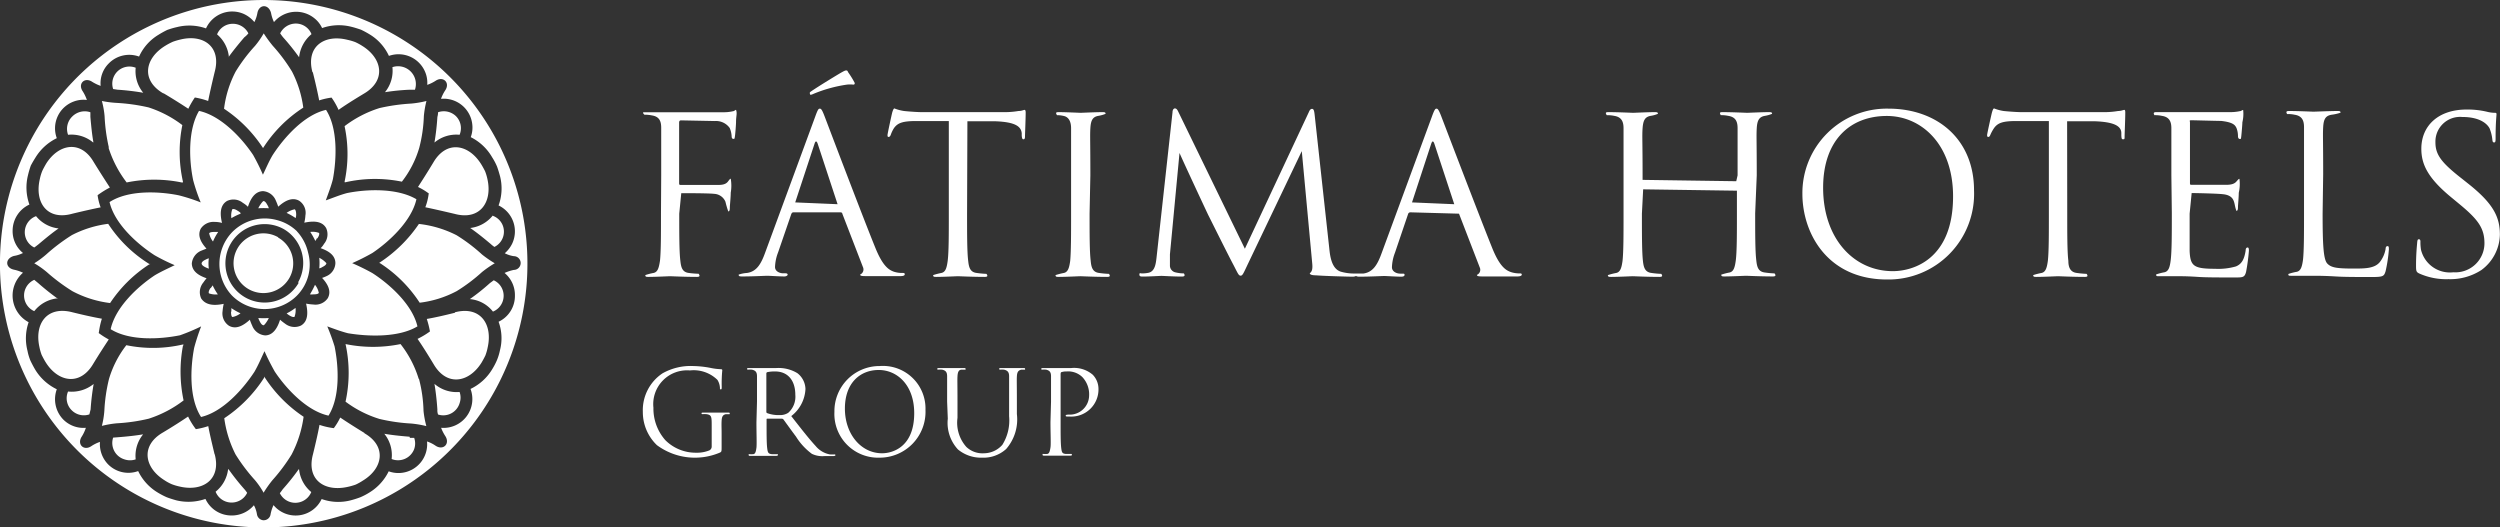 <svg xmlns="http://www.w3.org/2000/svg" viewBox="0 0 221.83 46.8"><rect x="0" y="0" width="221.83" height="46.8" fill="#333333" stroke="none"/><title>fhg</title><path d="M37,29c-.45-1.93-2.46-3.74-4-4.73a19.78,19.78,0,0,0-1.79-.88,20,20,0,0,0,1.79-.9c1.49-1,3.48-2.84,3.91-4.77-1.69-1-4.37-.91-6.15-.55-.65.17-1.26.43-1.89.65.22-.62.47-1.25.63-1.89.33-1.79.45-4.48-.61-6.14-1.94.44-3.72,2.45-4.73,4-.34.57-.59,1.17-.87,1.75a19,19,0,0,0-.87-1.75c-1-1.5-2.84-3.48-4.8-3.91-1,1.69-.89,4.37-.52,6.15A16.1,16.1,0,0,0,17.77,18a15.85,15.85,0,0,0-1.95-.63c-1.78-.36-4.47-.48-6.14.6.45,1.93,2.45,3.72,4,4.72a17.3,17.3,0,0,0,1.78.88c-.59.29-1.2.56-1.77.9-1.51,1-3.49,2.83-3.91,4.78,1.68,1.05,4.36.9,6.15.54A17.89,17.89,0,0,0,17.81,29a18.32,18.32,0,0,0-.62,1.9c-.34,1.78-.47,4.47.61,6.14,1.93-.45,3.72-2.46,4.73-4,.35-.6.61-1.23.9-1.84.27.62.58,1.22.91,1.81,1,1.5,2.83,3.49,4.77,3.91,1.05-1.68.9-4.36.54-6.14A18.81,18.81,0,0,0,29,29c.61.22,1.21.45,1.84.61C32.65,29.91,35.34,30,37,29Zm-8-4.49a3.71,3.71,0,0,1-.46.19c.49.53.85,1.16.51,1.79a1.32,1.32,0,0,1-1.28.57,4.81,4.81,0,0,1-.65-.08c.17.76.2,1.57-.46,1.95a1.35,1.35,0,0,1-1.39-.16,5.19,5.19,0,0,1-.46-.36c-.22.71-.61,1.39-1.33,1.39a1.34,1.34,0,0,1-1.14-.86,4.87,4.87,0,0,1-.21-.53c-.56.51-1.22.9-1.86.53a1.31,1.31,0,0,1-.56-1.29,4.63,4.63,0,0,1,.1-.65c-.76.16-1.57.17-2-.48A1.34,1.34,0,0,1,18,25.11c.09-.13.19-.26.29-.38-.68-.23-1.29-.6-1.31-1.31a1.36,1.36,0,0,1,.85-1.14l.45-.18c-.49-.54-.83-1.16-.5-1.78A1.36,1.36,0,0,1,19,19.73a2.5,2.5,0,0,1,.66.09c-.18-.75-.21-1.56.45-1.95a1.32,1.32,0,0,1,1.4.17,2.25,2.25,0,0,1,.45.35c.23-.71.61-1.37,1.34-1.39a1.33,1.33,0,0,1,1.14.85c.08.17.14.34.21.53.55-.5,1.21-.88,1.85-.53a1.28,1.28,0,0,1,.56,1.3,3.52,3.52,0,0,1-.1.65c.76-.16,1.57-.18,1.94.48a1.32,1.32,0,0,1-.19,1.4,1.57,1.57,0,0,1-.3.38c.68.24,1.3.61,1.31,1.32A1.31,1.31,0,0,1,29,24.51Zm-15.7-1.05H13.2A11.78,11.78,0,0,1,9.56,19.9a9.65,9.65,0,0,0-3.22,1,16.61,16.61,0,0,0-2.28,1.72A7.8,7.8,0,0,1,3,23.4a7.9,7.9,0,0,1,1.11.78,16.47,16.47,0,0,0,2.28,1.7,9.65,9.65,0,0,0,3.34,1.05,11.94,11.94,0,0,1,3.47-3.43Zm14.82-2.27c.19-.28.18-.41.15-.48a1.59,1.59,0,0,0-.78-.09,6.3,6.3,0,0,1,.45.8,1,1,0,0,0,.13-.23Zm-1.81-.63a4,4,0,0,0-1.81-1,4.06,4.06,0,0,0-3.94,1.08,4.08,4.08,0,0,0,0,5.64,4.07,4.07,0,0,0,5.74,0,3.93,3.93,0,0,0,1-3.82,4.09,4.09,0,0,0-1-1.9Zm.16,4.56a3.48,3.48,0,1,1-1.31-4.74h0a3.48,3.48,0,0,1,1.24,4.73Zm14,.76a15,15,0,0,0,2.26-1.7,9.47,9.47,0,0,1,1.13-.78,9.47,9.47,0,0,1-1.13-.78,15.07,15.07,0,0,0-2.26-1.71,9.72,9.72,0,0,0-3.34-1,12.42,12.42,0,0,1-3.47,3.42l-.06.05h.06a11.88,11.88,0,0,1,3.54,3.52,9.38,9.38,0,0,0,3.23-1Zm-13,.28a1.4,1.4,0,0,0,.29,0c.33,0,.45-.06.49-.13a1.64,1.64,0,0,0-.34-.72,6.9,6.9,0,0,1-.45.85Zm.82-3.25a4.92,4.92,0,0,1,0,.94.68.68,0,0,0,.28-.12c.3-.14.35-.27.35-.34a2.14,2.14,0,0,0-.64-.48ZM26.5,5.12a3.1,3.1,0,0,1,1.1-2.05,1.5,1.5,0,0,0-1.41-.94A1.55,1.55,0,0,0,24.82,3c.09.13.17.24.26.35A20,20,0,0,1,26.5,5.12Zm-6.27,0c.34-.48.82-1.08,1.41-1.77A2.11,2.11,0,0,0,22,3a1.54,1.54,0,0,0-1.38-.85,1.51,1.51,0,0,0-1.4.94,3,3,0,0,1,1.05,2Zm7.49,1.34c.25,1,.44,1.84.56,2.49a6,6,0,0,1,1.1-.25A6.09,6.09,0,0,1,30,9.79c.56-.4,1.32-.88,2.25-1.44,2-1.17,1.64-3.13-.15-4.24a4.77,4.77,0,0,0-.63-.34,5,5,0,0,0-.69-.2c-2.05-.51-3.69.61-3.1,2.86Zm2.82,4.8a11.8,11.8,0,0,1,0,4.88v.07h.08a11.87,11.87,0,0,1,5-.05,9,9,0,0,0,1.54-3,12.8,12.8,0,0,0,.41-2.82A8.73,8.73,0,0,1,37.8,9a8.65,8.65,0,0,1-1.35.23,16.8,16.8,0,0,0-2.82.4,10.1,10.1,0,0,0-3.09,1.6ZM36.78,8a1.58,1.58,0,0,0-2-2,3,3,0,0,1-.66,2.22A19.2,19.2,0,0,1,36.34,8ZM19.84,9.69a12.11,12.11,0,0,1,3.46,3.49,11.87,11.87,0,0,1,3.57-3.59,9.71,9.71,0,0,0-1-3.2,15,15,0,0,0-1.7-2.28A11.27,11.27,0,0,1,23.36,3a7.59,7.59,0,0,1-.77,1.11,14.81,14.81,0,0,0-1.72,2.28A9.62,9.62,0,0,0,19.84,9.69Zm6.4,9.41c0-.33-.07-.45-.13-.49a1.87,1.87,0,0,0-.72.32,5.73,5.73,0,0,1,.8.46A.93.93,0,0,0,26.24,19.1Zm-2.55-.86c-.15-.29-.26-.35-.34-.36s-.4.45-.47.64a7.21,7.21,0,0,1,.93,0A.77.77,0,0,0,23.69,18.24Zm-5.84,5.18c0,.22.45.39.64.46a3.54,3.54,0,0,1,0-.92,1.48,1.48,0,0,0-.29.12C17.9,23.22,17.85,23.35,17.85,23.42ZM40.74,12a1.51,1.51,0,0,0-.33-1.66A1.55,1.55,0,0,0,38.83,10a1.64,1.64,0,0,1-.06.42,21.6,21.6,0,0,1-.26,2.27A3,3,0,0,1,40.74,12ZM38,17.22a5.1,5.1,0,0,1-.3,1.21c.67.14,1.55.34,2.61.59,2.24.6,3.36-1.05,2.9-3.09a4.33,4.33,0,0,0-.21-.7c-.1-.2-.22-.42-.35-.63-1.11-1.77-3.07-2.15-4.24-.14-.53.88-1,1.61-1.36,2.17a5.5,5.5,0,0,1,1,.61ZM23,28.54c.14.3.27.36.35.36s.39-.45.46-.64a7.22,7.22,0,0,1-.93,0,1.6,1.6,0,0,0,.13.3Zm1.64-7.45a2.65,2.65,0,1,0,1,3.61h0a2.63,2.63,0,0,0-1-3.58h0Zm.74,6.74a1.3,1.3,0,0,0,.23.18c.28.18.41.17.48.15a1.65,1.65,0,0,0,.09-.8,4.54,4.54,0,0,1-.79.49Zm-6.74-2.24c-.18.27-.18.42-.14.48a1.76,1.76,0,0,0,.79.09,4.88,4.88,0,0,1-.46-.8,2.27,2.27,0,0,1-.18.25Zm1.82,2.09c0,.34.05.45.12.49a1.6,1.6,0,0,0,.72-.33,5.43,5.43,0,0,1-.81-.46c0,.12,0,.23,0,.32ZM19.3,20.62H19c-.34,0-.44.06-.48.12a1.71,1.71,0,0,0,.34.73,4.44,4.44,0,0,1,.45-.83Zm2-1.69a1.08,1.08,0,0,0-.24-.18c-.27-.18-.41-.18-.49-.14a1.65,1.65,0,0,0-.08.79,5.63,5.63,0,0,1,.82-.4Zm11,19.53c-.87-.53-1.6-1-2.15-1.37a5.6,5.6,0,0,1-.57.94,6.3,6.3,0,0,1-1.27-.29c-.12.66-.32,1.55-.58,2.61-.6,2.24,1,3.36,3.09,2.89a5.6,5.6,0,0,0,.7-.2,4.82,4.82,0,0,0,.63-.35c1.81-1.09,2.14-3.06.14-4.21Zm4,.33c-.9-.07-1.65-.16-2.24-.26a3,3,0,0,1,.65,2.24,1.53,1.53,0,0,0,2-.88,1.49,1.49,0,0,0,0-1l-.38,0Zm.81-5.14a9.46,9.46,0,0,0-1.61-3.08,12.15,12.15,0,0,1-4.88,0,11.9,11.9,0,0,1,0,5.11,9.79,9.79,0,0,0,3,1.53,15.85,15.85,0,0,0,2.82.41,8.65,8.65,0,0,1,1.35.23,8.68,8.68,0,0,1-.25-1.35,12.31,12.31,0,0,0-.4-2.83ZM19,40.35c-.24-1-.44-1.84-.56-2.5a6.8,6.8,0,0,1-1.1.27A6.37,6.37,0,0,1,16.65,37c-.56.38-1.32.87-2.24,1.42-2,1.16-1.64,3.12.14,4.23a4,4,0,0,0,.64.35,4.65,4.65,0,0,0,.7.21c2.07.49,3.72-.63,3.12-2.87ZM26.87,37a12.09,12.09,0,0,1-3.41-3.46l-.06-.09v.1a12.15,12.15,0,0,1-3.54,3.6,10,10,0,0,0,1,3.21,15.84,15.84,0,0,0,1.72,2.28,7.18,7.18,0,0,1,.77,1.12,9.81,9.81,0,0,1,.79-1.12,15.71,15.71,0,0,0,1.7-2.28,10.27,10.27,0,0,0,1.06-3.34ZM20.2,41.67a3,3,0,0,1-1.11,2,1.53,1.53,0,0,0,2,.85,1.5,1.5,0,0,0,.8-.75,3,3,0,0,0-.27-.35,20.76,20.76,0,0,1-1.37-1.73Zm6.27,0a20.14,20.14,0,0,1-1.42,1.78c-.09.13-.17.24-.26.35a1.53,1.53,0,0,0,2.79-.1,3,3,0,0,1-1.08-2Zm17.21-22.5a3,3,0,0,1-2,1.1c.5.34,1.11.82,1.81,1.41a2.88,2.88,0,0,0,.34.27,1.51,1.51,0,0,0,.7-2,1.49,1.49,0,0,0-.81-.75ZM38.51,34.1c.1.6.2,1.37.26,2.28a1.07,1.07,0,0,0,.06.44,1.51,1.51,0,0,0,1.91-1,1.49,1.49,0,0,0,0-1A3,3,0,0,1,38.51,34.1ZM36.38,4A23.4,23.4,0,1,0,42.8,36.46h0A23.39,23.39,0,0,0,36.38,4Zm9.27,22.28a2.53,2.53,0,0,1-1.45,2.31,4.24,4.24,0,0,1,.12,2.54,4.7,4.7,0,0,1-.27.88,6.09,6.09,0,0,1-.42.8,4.49,4.49,0,0,1-1.92,1.74A2.56,2.56,0,0,1,39.1,38a3.85,3.85,0,0,0,.37.73c.45.69-.18,1.31-.86.86a3,3,0,0,0-.76-.38A2.55,2.55,0,0,1,35.57,42a2.51,2.51,0,0,1-1.12-.14,4.5,4.5,0,0,1-1.71,1.88,5.52,5.52,0,0,1-.8.42,8.21,8.21,0,0,1-.88.28,4.39,4.39,0,0,1-2.56-.12,2.55,2.55,0,0,1-4.27.54,3.33,3.33,0,0,0-.26.81.62.62,0,0,1-.68.53.63.63,0,0,1-.53-.53,2.52,2.52,0,0,0-.27-.8,2.57,2.57,0,0,1-2,.91,2.54,2.54,0,0,1-2.3-1.47,4.59,4.59,0,0,1-2.57.13c-.29-.08-.58-.17-.87-.28a6.8,6.8,0,0,1-.8-.42,4.47,4.47,0,0,1-1.73-1.9,2.53,2.53,0,0,1-2.66-.59,2.57,2.57,0,0,1-.73-2,3.25,3.25,0,0,0-.77.38c-.67.45-1.3-.17-.84-.86A3.45,3.45,0,0,0,7.58,38a2.53,2.53,0,0,1-2-.73A2.58,2.58,0,0,1,5,34.58a4.56,4.56,0,0,1-1.91-1.73c-.16-.27-.31-.56-.43-.81a4.43,4.43,0,0,1-.26-.87,4.4,4.4,0,0,1,.1-2.54A2.68,2.68,0,0,1,2,24.24a3.59,3.59,0,0,0-.8-.27c-.8-.17-.8-1,0-1.22a2.78,2.78,0,0,0,.8-.26,2.5,2.5,0,0,1-.92-2,2.56,2.56,0,0,1,1.49-2.3,4.48,4.48,0,0,1-.13-2.59,8.47,8.47,0,0,1,.25-.86c.13-.25.28-.5.43-.74A4.55,4.55,0,0,1,5,12.3a2.53,2.53,0,0,1,1.5-3.25,2.46,2.46,0,0,1,1.17-.14,3.64,3.64,0,0,0-.37-.77c-.46-.67.17-1.29.84-.84a3.69,3.69,0,0,0,.75.36,2.48,2.48,0,0,1,.73-2,2.54,2.54,0,0,1,2.68-.6A4.34,4.34,0,0,1,14,3.14a8.78,8.78,0,0,1,.79-.44,7,7,0,0,1,.89-.26,4.47,4.47,0,0,1,2.56.12,2.55,2.55,0,0,1,3.36-1.28,2.62,2.62,0,0,1,.93.72,2.86,2.86,0,0,0,.27-.81c.16-.8,1-.8,1.21,0a3.33,3.33,0,0,0,.26.81,2.57,2.57,0,0,1,3.61-.32,2.38,2.38,0,0,1,.66.85,4.5,4.5,0,0,1,2.57-.12c.3.07.6.17.87.26a7.89,7.89,0,0,1,.81.44A4.36,4.36,0,0,1,34.47,5a2.56,2.56,0,0,1,3.27,1.57,2.47,2.47,0,0,1,.13,1,3.38,3.38,0,0,0,.74-.36c.68-.45,1.31.17.86.84a3.6,3.6,0,0,0-.38.76,2.55,2.55,0,0,1,2.78,2.3,2.43,2.43,0,0,1-.14,1.1A4.5,4.5,0,0,1,43.63,14a5.25,5.25,0,0,1,.43.81c.1.27.19.58.27.87a4.4,4.4,0,0,1-.13,2.59,2.55,2.55,0,0,1,1.2,3.4,2.67,2.67,0,0,1-.65.84,2.5,2.5,0,0,0,.8.26.61.61,0,0,1,0,1.22,3.94,3.94,0,0,0-.82.27,2.54,2.54,0,0,1,.92,2Zm-5.32,1.51c-1,.25-1.84.44-2.5.55a8.19,8.19,0,0,1,.28,1.11,7.12,7.12,0,0,1-1.1.66c.39.56.87,1.32,1.43,2.25,1.17,2,3.13,1.63,4.24-.13.13-.22.25-.44.35-.65a4.29,4.29,0,0,0,.2-.7c.47-2.07-.65-3.72-2.9-3.13Zm3.44-2.88-.34.25a18.77,18.77,0,0,1-1.78,1.42,2.91,2.91,0,0,1,2.05,1.11,1.52,1.52,0,0,0,.83-2A1.49,1.49,0,0,0,43.77,24.91ZM3,22c.12-.08.23-.17.36-.27.7-.59,1.3-1.08,1.8-1.42a3,3,0,0,1-2-1.09,1.52,1.52,0,0,0-.89,2A1.49,1.49,0,0,0,3,22Zm2.12,4.57q-.92-.66-1.77-1.41L3,24.87A1.52,1.52,0,0,0,3,27.65a3,3,0,0,1,2-1.13Zm3.13-13.9c-.11-.59-.19-1.35-.27-2.26V10a1.56,1.56,0,0,0-1.59.36A1.53,1.53,0,0,0,6,12,3,3,0,0,1,8.21,12.67Zm6.23-4.35c.89.53,1.63,1,2.19,1.37a7.65,7.65,0,0,1,.58-1A7,7,0,0,1,18.43,9c.13-.66.33-1.54.58-2.58C19.62,4.18,18,3.06,16,3.54a6,6,0,0,0-.69.2,5.75,5.75,0,0,0-.65.34C12.81,5.19,12.44,7.15,14.44,8.32ZM6.39,19c1-.24,1.84-.43,2.5-.56a5,5,0,0,1-.27-1.08,8.25,8.25,0,0,1,1.09-.68c-.37-.57-.85-1.31-1.43-2.25-1.15-2-3.12-1.63-4.23.14-.12.21-.24.42-.34.64a3.94,3.94,0,0,0-.21.69C3,18,4.14,19.64,6.39,19Zm4-11a21.5,21.5,0,0,1,2.28.27A3,3,0,0,1,12,6.05a1.52,1.52,0,0,0-2,1.89Zm-.8,5.14a10,10,0,0,0,1.61,3.09,12.15,12.15,0,0,1,4.88,0h.11v-.09a12,12,0,0,1-.05-5,10,10,0,0,0-3-1.57,16.77,16.77,0,0,0-2.83-.4A8.9,8.9,0,0,1,9,9a7.69,7.69,0,0,1,.24,1.34,15.47,15.47,0,0,0,.38,2.79ZM6,34.78a1.49,1.49,0,0,0,.32,1.66,1.52,1.52,0,0,0,1.57.37L8,36.37a21.43,21.43,0,0,1,.27-2.26A3.09,3.09,0,0,1,6,34.78Zm4,4.09a1.52,1.52,0,0,0,1,1.93,1.55,1.55,0,0,0,1,0,3,3,0,0,1,.66-2.22c-.59.1-1.35.19-2.27.26Zm-1.27-9.3A6.8,6.8,0,0,1,9,28.32c-.68-.12-1.56-.31-2.61-.57C4.1,27.15,3,28.8,3.46,30.84a4.29,4.29,0,0,0,.2.7c.11.22.22.43.35.64,1.1,1.77,3.06,2.14,4.23.13.53-.87,1-1.59,1.37-2.15A6.84,6.84,0,0,1,8.69,29.57Zm7.51,1.12v-.08h-.07a11.71,11.71,0,0,1-5,.06,9.09,9.09,0,0,0-1.54,3,14.77,14.77,0,0,0-.41,2.81A7.6,7.6,0,0,1,9,37.83a8.6,8.6,0,0,1,1.33-.23,15.83,15.83,0,0,0,2.83-.41,10.26,10.26,0,0,0,3.09-1.62A12.33,12.33,0,0,1,16.2,30.69Z" transform="translate(0.04 -0.04)" fill="#fff"/><path d="M214.63,24.31c-.27-.13-.29-.21-.29-.73,0-1,.08-1.74.1-2s.06-.31.15-.31.14.06.14.21a4,4,0,0,0,.05.72,2.64,2.64,0,0,0,2.87,2,2.58,2.58,0,0,0,2.76-2.57c0-1.34-.56-2.11-2.22-3.48l-.87-.72c-2-1.68-2.51-2.88-2.51-4.19,0-2.07,1.54-3.48,4-3.48a7.4,7.4,0,0,1,1.8.19,3,3,0,0,0,.67.1c.16,0,.2,0,.2.13s-.08.74-.08,2.05c0,.31,0,.45-.13.45s-.14-.1-.16-.26a3.58,3.58,0,0,0-.25-1c-.12-.22-.64-1-2.42-1a2.19,2.19,0,0,0-2.38,2.24c0,1.1.51,1.8,2.36,3.24l.54.43c2.28,1.8,2.82,3,2.82,4.54A4,4,0,0,1,220.14,24a5.07,5.07,0,0,1-2.92.81A5.84,5.84,0,0,1,214.63,24.31Zm-156-8.75c0-3,0-3.56,0-4.18s-.19-1-.83-1.1a2.9,2.9,0,0,0-.66-.06C56.93,10,57,10,57.23,10c.45,0,1,0,1.4,0l.79,0c.39,0,4.31,0,4.76,0A3.68,3.68,0,0,0,65,9.91c.11,0,.19-.12.27-.12.12.31,0,.54,0,1.09,0,.19-.06,1-.1,1.27s-.06.21-.15.21-.14-.09-.14-.23a2.2,2.2,0,0,0-.17-.73,1.49,1.49,0,0,0-1.32-.62l-3-.06c-.11,0-.17.06-.17.21v5.34c0,.12,0,.18.14.18l2.47,0c.33,0,.6,0,.87,0,.47,0,.72-.1.89-.35.08-.1.14-.2.21-.2a3.64,3.64,0,0,1,0,1.24c0,.39-.08,1.16-.08,1.3s0,.36-.14.36a8.52,8.52,0,0,1-.25-.86,1.14,1.14,0,0,0-1-.7c-.49-.06-2.59-.06-2.92-.06L60.23,19c0,1.85,0,3.38.1,4.19.06.57.17,1,.75,1.07a7.92,7.92,0,0,0,.87.07c.16.22.06.28-.15.28-1.07,0-2.29-.06-2.38-.06s-1.32.06-1.89.06c-.22,0-.31,0-.31-.16a5,5,0,0,1,.73-.19c.39-.08.48-.5.57-1.07.09-.81.09-2.34.09-4.19Zm13.65-5.13c.23-.64.3-.75.42-.75s.2.09.43.69S76.44,19.1,77.62,22c.69,1.72,1.25,2,1.66,2.15a2.36,2.36,0,0,0,.77.11c.12,0,.19,0,.19.12s-.17.16-.38.16-1.71,0-3,0c-.36,0-.58,0-.58-.14a.49.49,0,0,0,.25-.66L74.7,19c0-.08-.08-.12-.18-.12H70.36c-.09,0-.15.06-.19.16L69,22.44a3.92,3.92,0,0,0-.27,1.29c0,.39.41.56.73.56h.2c.13,0,.19.05.19.12s-.12.16-.29.16c-.47,0-1.3-.06-1.51-.06s-1.27.06-2.18.06c-.25,0-.37,0-.37-.16a2.72,2.72,0,0,1,.74-.15c.88-.12,1.27-.85,1.62-1.82Zm2,7.73-1.76-5.35c-.1-.29-.2-.29-.29,0L70.52,18ZM75.76,7.32c.1.17,0,.23-.08.23a2.47,2.47,0,0,0-.58,0,12.25,12.25,0,0,0-2.94.81,1.2,1.2,0,0,1-.29.1c-.09-.18-.06-.21,0-.27.7-.49,2.49-1.57,2.63-1.65.33-.19.45-.25.54-.25s.1,0,.19.18A8,8,0,0,1,75.76,7.32ZM85.77,19c0,1.85,0,3.38.1,4.19.06.57.17,1,.75,1.07a8.47,8.47,0,0,0,.87.08c.16.21.06.27-.15.27-1.06,0-2.28-.06-2.38-.06s-1.32.06-1.89.06c-.22,0-.31,0-.31-.16a6.17,6.17,0,0,1,.73-.19c.39-.08.48-.5.56-1.07.1-.81.1-2.34.1-4.19V10.78l-2.86,0c-1.2,0-1.66.15-2,.62A2.77,2.77,0,0,0,79,12c-.06.15-.12.19-.2.19s-.09-.06-.09-.17.38-1.86.42-2,.12-.36.19-.36a3.81,3.81,0,0,0,.86.23c.55.06,1.29.1,1.52.1h7.25a7.56,7.56,0,0,0,1.38-.1c.29,0,.46-.1.54-.1s.1.12.1.23c0,.59-.06,1.92-.06,2.13s-.06.25-.14.25-.13-.06-.15-.33l0-.21c-.06-.58-.53-1-2.38-1.06l-2.44,0Zm10.87,0c0,1.85,0,3.38.1,4.19.05.57.17,1,.75,1.07a8,8,0,0,0,.87.08c.15.21.06.27-.16.27-1.06,0-2.28-.06-2.38-.06s-1.31.06-1.89.06c-.21,0-.31,0-.31-.16a6.22,6.22,0,0,1,.74-.19c.38-.08.48-.5.56-1.07C95,22.34,95,20.81,95,19v-3.4c0-3,0-3.56,0-4.18s-.23-1-.65-1.09a2.45,2.45,0,0,0-.6-.07c-.16-.24-.06-.27.15-.27.64,0,1.86.06,1.95.06s1.32-.06,1.9-.06c.21,0,.31,0,.31.15a2.87,2.87,0,0,1-.64.18c-.52.09-.67.42-.71,1.1s0,1.16,0,4.18ZM127,10.43c.23-.64.31-.75.42-.75s.2.09.43.69,3.33,8.73,4.51,11.66c.69,1.72,1.25,2,1.66,2.15a2.43,2.43,0,0,0,.78.12c.11,0,.19,0,.19.11s-.18.16-.39.16-1.7,0-3,0c-.37,0-.59,0-.59-.14a.49.49,0,0,0,.25-.66L129.42,19l-4.32-.12a.21.21,0,0,0-.2.16l-1.16,3.42a3.92,3.92,0,0,0-.27,1.29c0,.39.41.57.74.57h.19c.13,0,.19,0,.19.11s-.12.16-.29.16c-.46,0-1.3-.06-1.51-.06s-1.27.06-2.18.06a.62.62,0,0,1-.33-.06.7.7,0,0,1-.32.06c-.43,0-2.52-.06-3.23-.12-.45,0-.55-.1-.55-.19.24-.16.25-.49.22-.83l-.93-10-4.8,10.05c-.4.85-.46,1-.63,1s-.24-.19-.6-.89c-.51-.95-2.17-4.3-2.27-4.49-.17-.35-2.34-5-2.55-5.51l-.85,9c0,.31,0,.66,0,1a.62.62,0,0,0,.5.6,3.27,3.27,0,0,0,.74.09c.15.24,0,.28-.2.28-.71,0-1.64-.06-1.79-.06s-1.1.06-1.63.06c-.19,0-.33,0-.33-.18s.1-.1.2-.1a2.89,2.89,0,0,0,.58-.05c.64-.12.69-.87.77-1.61L104,10c0-.21.1-.34.21-.34s.2.07.3.29l5.91,12.16L116.09,10c.07-.17.15-.3.29-.3s.19.15.23.52l1.3,11.87c.07.7.21,1.78,1,2.05a4.28,4.28,0,0,0,1.26.17h.21l.56,0c.88-.12,1.27-.85,1.62-1.82Zm2,7.73-1.76-5.35c-.1-.29-.19-.29-.29,0L125.25,18Zm26.7.8c0,1.85,0,3.38.1,4.19.06.57.17,1,.76,1.07a7.85,7.85,0,0,0,.86.08c.16.21.06.27-.15.27-1.06,0-2.28-.06-2.38-.06s-1.31.06-1.89.06c-.21,0-.31,0-.31-.16a6.17,6.17,0,0,1,.73-.19c.39-.08.48-.5.56-1.07.1-.81.1-2.34.1-4.19v-2l-8.32-.12L145.65,19c0,1.85,0,3.38.09,4.19.06.57.18,1,.76,1.07a8,8,0,0,0,.87.08c.15.21.06.27-.16.27-1.06,0-2.28-.06-2.37-.06s-1.32.06-1.9.06c-.21,0-.31,0-.31-.16a6.22,6.22,0,0,1,.74-.19c.38-.08.48-.5.56-1.07.09-.81.09-2.34.09-4.19v-3.4c0-3,0-3.56,0-4.18s-.2-1-.83-1.1a2.9,2.9,0,0,0-.66-.06c-.16-.24-.06-.27.15-.27.87,0,2.09.06,2.19.06s1.31-.06,1.89-.06c.21,0,.31,0,.31.15a2.73,2.73,0,0,1-.64.18c-.52.09-.67.42-.72,1.1s0,1.16,0,4.18V16l8.31.12.12-.52c0-3,0-3.56,0-4.18s-.19-1-.83-1.1a2.85,2.85,0,0,0-.66-.06c-.15-.24-.06-.27.16-.27.87,0,2.09.06,2.18.06s1.32-.06,1.89-.06c.22,0,.32,0,.32.15a2.87,2.87,0,0,1-.64.18c-.52.09-.68.42-.72,1.1s0,1.16,0,4.18Zm11.82-9.28c4.35,0,7.6,2.74,7.6,7.25a7.6,7.6,0,0,1-7.72,7.91c-5.3,0-7.51-4.12-7.51-7.6A7.49,7.49,0,0,1,167.52,9.68Zm.4,14.42c1.74,0,5.34-1,5.34-6.63,0-4.64-2.82-7.14-5.88-7.14-3.23,0-5.65,2.13-5.65,6.37C161.73,21.2,164.44,24.1,167.92,24.1ZM183.39,19c0,1.85,0,3.38.1,4.19,0,.57.17,1,.75,1.07a8.24,8.24,0,0,0,.87.08c.15.21.06.27-.16.27-1.06,0-2.28-.06-2.37-.06s-1.32.06-1.9.06c-.21,0-.31,0-.31-.16a6.22,6.22,0,0,1,.74-.19c.38-.08.48-.5.56-1.07.09-.81.09-2.34.09-4.19V10.78l-2.86,0c-1.2,0-1.66.15-2,.62a3.66,3.66,0,0,0-.33.6c-.06.15-.11.19-.19.19s-.1-.06-.1-.17.39-1.86.43-2,.11-.36.19-.36a3.84,3.84,0,0,0,.85.23c.56.06,1.3.1,1.53.1h7.25a7.44,7.44,0,0,0,1.37-.1c.29,0,.47-.1.55-.1s.09.12.09.23c0,.59-.06,1.92-.06,2.13s0,.25-.13.25-.14-.06-.16-.33l0-.21c0-.58-.52-1-2.38-1.06l-2.43,0Zm9.24-3.4c0-3,0-3.56,0-4.18s-.2-1-.84-1.1a2.8,2.8,0,0,0-.66-.06c-.15-.24,0-.27.16-.27.44,0,1,0,1.39,0l.79,0c.14,0,4,0,4.43,0a4.19,4.19,0,0,0,.83-.09c.1,0,.17-.1.27-.1a3.13,3.13,0,0,1-.07,1.09c0,.19-.07,1-.1,1.27s-.06.21-.14.21-.15-.09-.15-.25a2,2,0,0,0-.12-.69c-.13-.31-.33-.54-1.37-.66-.33,0-2.44-.06-2.65-.06s-.12.06-.12.2v5.33c0,.14,0,.2.12.2.25,0,2.63,0,3.08,0s.73-.08.91-.28.21-.25.28-.25a3.46,3.46,0,0,1-.06,1.24c0,.39-.07,1.11-.07,1.24s0,.36-.14.36c-.13-.36-.13-.55-.21-.8s-.25-.61-1-.68c-.52-.06-2.43-.1-2.76-.1L194.25,19c0,.65,0,2.9,0,3.31.06,1.33.35,1.58,2.25,1.58a5.66,5.66,0,0,0,1.86-.21c.5-.21.73-.6.86-1.39,0-.22.08-.29.18-.29s.11.15.11.29a17.8,17.8,0,0,1-.25,1.87c-.13.5-.29.5-1,.5-1.45,0-2.52,0-3.27-.05s-1.22-.06-1.51-.06l-.77,0c-.39,0-.83,0-1.12,0s-.31,0-.31-.16a5,5,0,0,1,.73-.19c.39-.08.49-.5.56-1.07.1-.81.1-2.34.1-4.19ZM206.05,19c0,2.84.08,4.08.42,4.43s.81.44,2.32.44c1,0,1.87,0,2.34-.58a2.62,2.62,0,0,0,.51-1.16c0-.16.06-.25.17-.25s.12.08.12.29a12.94,12.94,0,0,1-.29,1.93c-.14.45-.2.52-1.22.52-1.39,0-2.4,0-3.21-.05s-1.42-.06-2-.06l-.79,0c-.38,0-.81,0-1.1,0s-.31,0-.31-.16a4.72,4.72,0,0,1,.74-.19c.38-.08.48-.5.56-1.07.09-.81.09-2.34.09-4.19v-3.4c0-3,0-3.56,0-4.18s-.2-1-.84-1.1a2.8,2.8,0,0,0-.66-.06c-.15-.24,0-.27.16-.27.87,0,2.09.06,2.18.06s1.51-.06,2.09-.06c.22,0,.31,0,.31.15a4,4,0,0,1-.79.18c-.56.09-.71.42-.75,1.1s0,1.16,0,4.18Z" transform="translate(0.04 -0.04)" fill="#fff"/><path d="M63.11,37.86c0-.84,0-1-.46-1.07a2.1,2.1,0,0,0-.36,0s-.08,0-.08-.06,0-.08.17-.08c.46,0,1.12,0,1.17,0l1,0c.11,0,.16,0,.16.08s0,.06-.08.06l-.26,0c-.28.06-.36.23-.38.59s0,.65,0,1.08v1.17c0,.46,0,.48-.13.56a5.67,5.67,0,0,1-5.61-.65A4.06,4.06,0,0,1,57,36.59a3.93,3.93,0,0,1,1.74-3.42,5.09,5.09,0,0,1,2.76-.65,8.78,8.78,0,0,1,1.58.18,5.37,5.37,0,0,0,.84.1c.11,0,.13.05.13.09A12.17,12.17,0,0,0,64,34.37c0,.16,0,.22-.09.22s-.06-.07-.07-.16a1.47,1.47,0,0,0-.22-.68,3,3,0,0,0-2.44-.84,3,3,0,0,0-3.24,3.31A4.22,4.22,0,0,0,59,39.1a3.8,3.8,0,0,0,2.71,1.11A2.94,2.94,0,0,0,62.91,40a.38.38,0,0,0,.2-.36Z" transform="translate(0.04 -0.04)" fill="#fff"/><path d="M67.13,35.67c0-1.61,0-1.9,0-2.24s-.1-.51-.45-.59a1.9,1.9,0,0,0-.35,0s-.08,0-.08-.06,0-.08.17-.08c.46,0,1.11,0,1.17,0l1.22,0a3.21,3.21,0,0,1,1.9.45,1.83,1.83,0,0,1,.72,1.41,3.22,3.22,0,0,1-1.26,2.4c.85,1.09,1.56,2,2.16,2.65a2.14,2.14,0,0,0,1.26.75,2.6,2.6,0,0,0,.41,0s.09,0,.09.06-.06.09-.25.09h-.73a2.14,2.14,0,0,1-1.11-.2,5.51,5.51,0,0,1-1.41-1.53c-.43-.57-.92-1.26-1.12-1.53a.2.2,0,0,0-.14-.06l-1.27,0c-.06,0-.08,0-.08.08v.25c0,1,0,1.81.05,2.25s.1.53.41.57l.47,0c.06,0,.08,0,.08.06s-.06.09-.17.09c-.57,0-1.22,0-1.27,0s-.67,0-1,0c-.11,0-.16,0-.16-.09s0-.06.08-.06a1.65,1.65,0,0,0,.31,0c.21,0,.26-.27.3-.57s0-1.26,0-2.25Zm.83.91a.12.12,0,0,0,.08.12,2.86,2.86,0,0,0,1.08.17,1.32,1.32,0,0,0,.78-.2,1.91,1.91,0,0,0,.63-1.6c0-1.29-.68-2.07-1.79-2.07a3.17,3.17,0,0,0-.69.06.12.12,0,0,0-.09.13Z" transform="translate(0.04 -0.04)" fill="#fff"/><path d="M78,32.52a3.78,3.78,0,0,1,4.08,3.89A4.07,4.07,0,0,1,78,40.65a3.88,3.88,0,0,1-4-4.07A4,4,0,0,1,78,32.52Zm.22,7.74c.93,0,2.86-.54,2.86-3.56,0-2.49-1.51-3.83-3.15-3.83s-3,1.14-3,3.42S76.37,40.26,78.23,40.26Z" transform="translate(0.04 -0.04)" fill="#fff"/><path d="M84,35.67c0-1.61,0-1.9,0-2.24s-.1-.51-.44-.59a2.1,2.1,0,0,0-.36,0s-.08,0-.08-.06.05-.08.17-.08c.46,0,1.1,0,1.19,0l1,0c.11,0,.16,0,.16.08s0,.06-.08.06l-.26,0c-.28,0-.36.23-.38.59s0,.63,0,2.24v1.45a3.23,3.23,0,0,0,.78,2.57,2.07,2.07,0,0,0,1.57.57,2.19,2.19,0,0,0,1.63-.75,4.07,4.07,0,0,0,.6-2.54v-1.3c0-1.61,0-1.9,0-2.24s-.11-.51-.45-.59a2,2,0,0,0-.35,0s-.08,0-.08-.06,0-.08.16-.08c.47,0,1,0,1.1,0s.56,0,.87,0c.12,0,.17,0,.17.08s0,.06-.08.06l-.26,0c-.28.07-.37.23-.39.59s0,.63,0,2.24v1.11a4,4,0,0,1-.95,3.1,3,3,0,0,1-2.14.77,3.21,3.21,0,0,1-2.14-.73,3.47,3.47,0,0,1-.9-2.73Z" transform="translate(0.04 -0.04)" fill="#fff"/><path d="M93.22,35.67c0-1.61,0-1.9,0-2.24s-.1-.51-.44-.59a2,2,0,0,0-.35,0s-.08,0-.08-.06.05-.08.16-.08c.47,0,1.09,0,1.17,0s.83,0,1.31,0a2.54,2.54,0,0,1,1.93.59,1.81,1.81,0,0,1,.51,1.23A2.41,2.41,0,0,1,94.86,37h-.22s-.12,0-.12-.07.07-.1.28-.1a1.72,1.72,0,0,0,1.8-1.69A2.23,2.23,0,0,0,96,33.5,1.81,1.81,0,0,0,94.59,33a1.29,1.29,0,0,0-.44.06c-.06,0-.08.09-.08.2V37.5c0,1,0,1.81.05,2.25s.09.53.4.57l.47,0c.06,0,.08,0,.08.06s0,.09-.16.09c-.57,0-1.23,0-1.28,0s-.68,0-1,0c-.11,0-.16,0-.16-.09s0-.06.08-.06a1.55,1.55,0,0,0,.31,0c.21,0,.26-.27.31-.57s0-1.26,0-2.25Z" transform="translate(0.04 -0.04)" fill="#fff"/></svg>